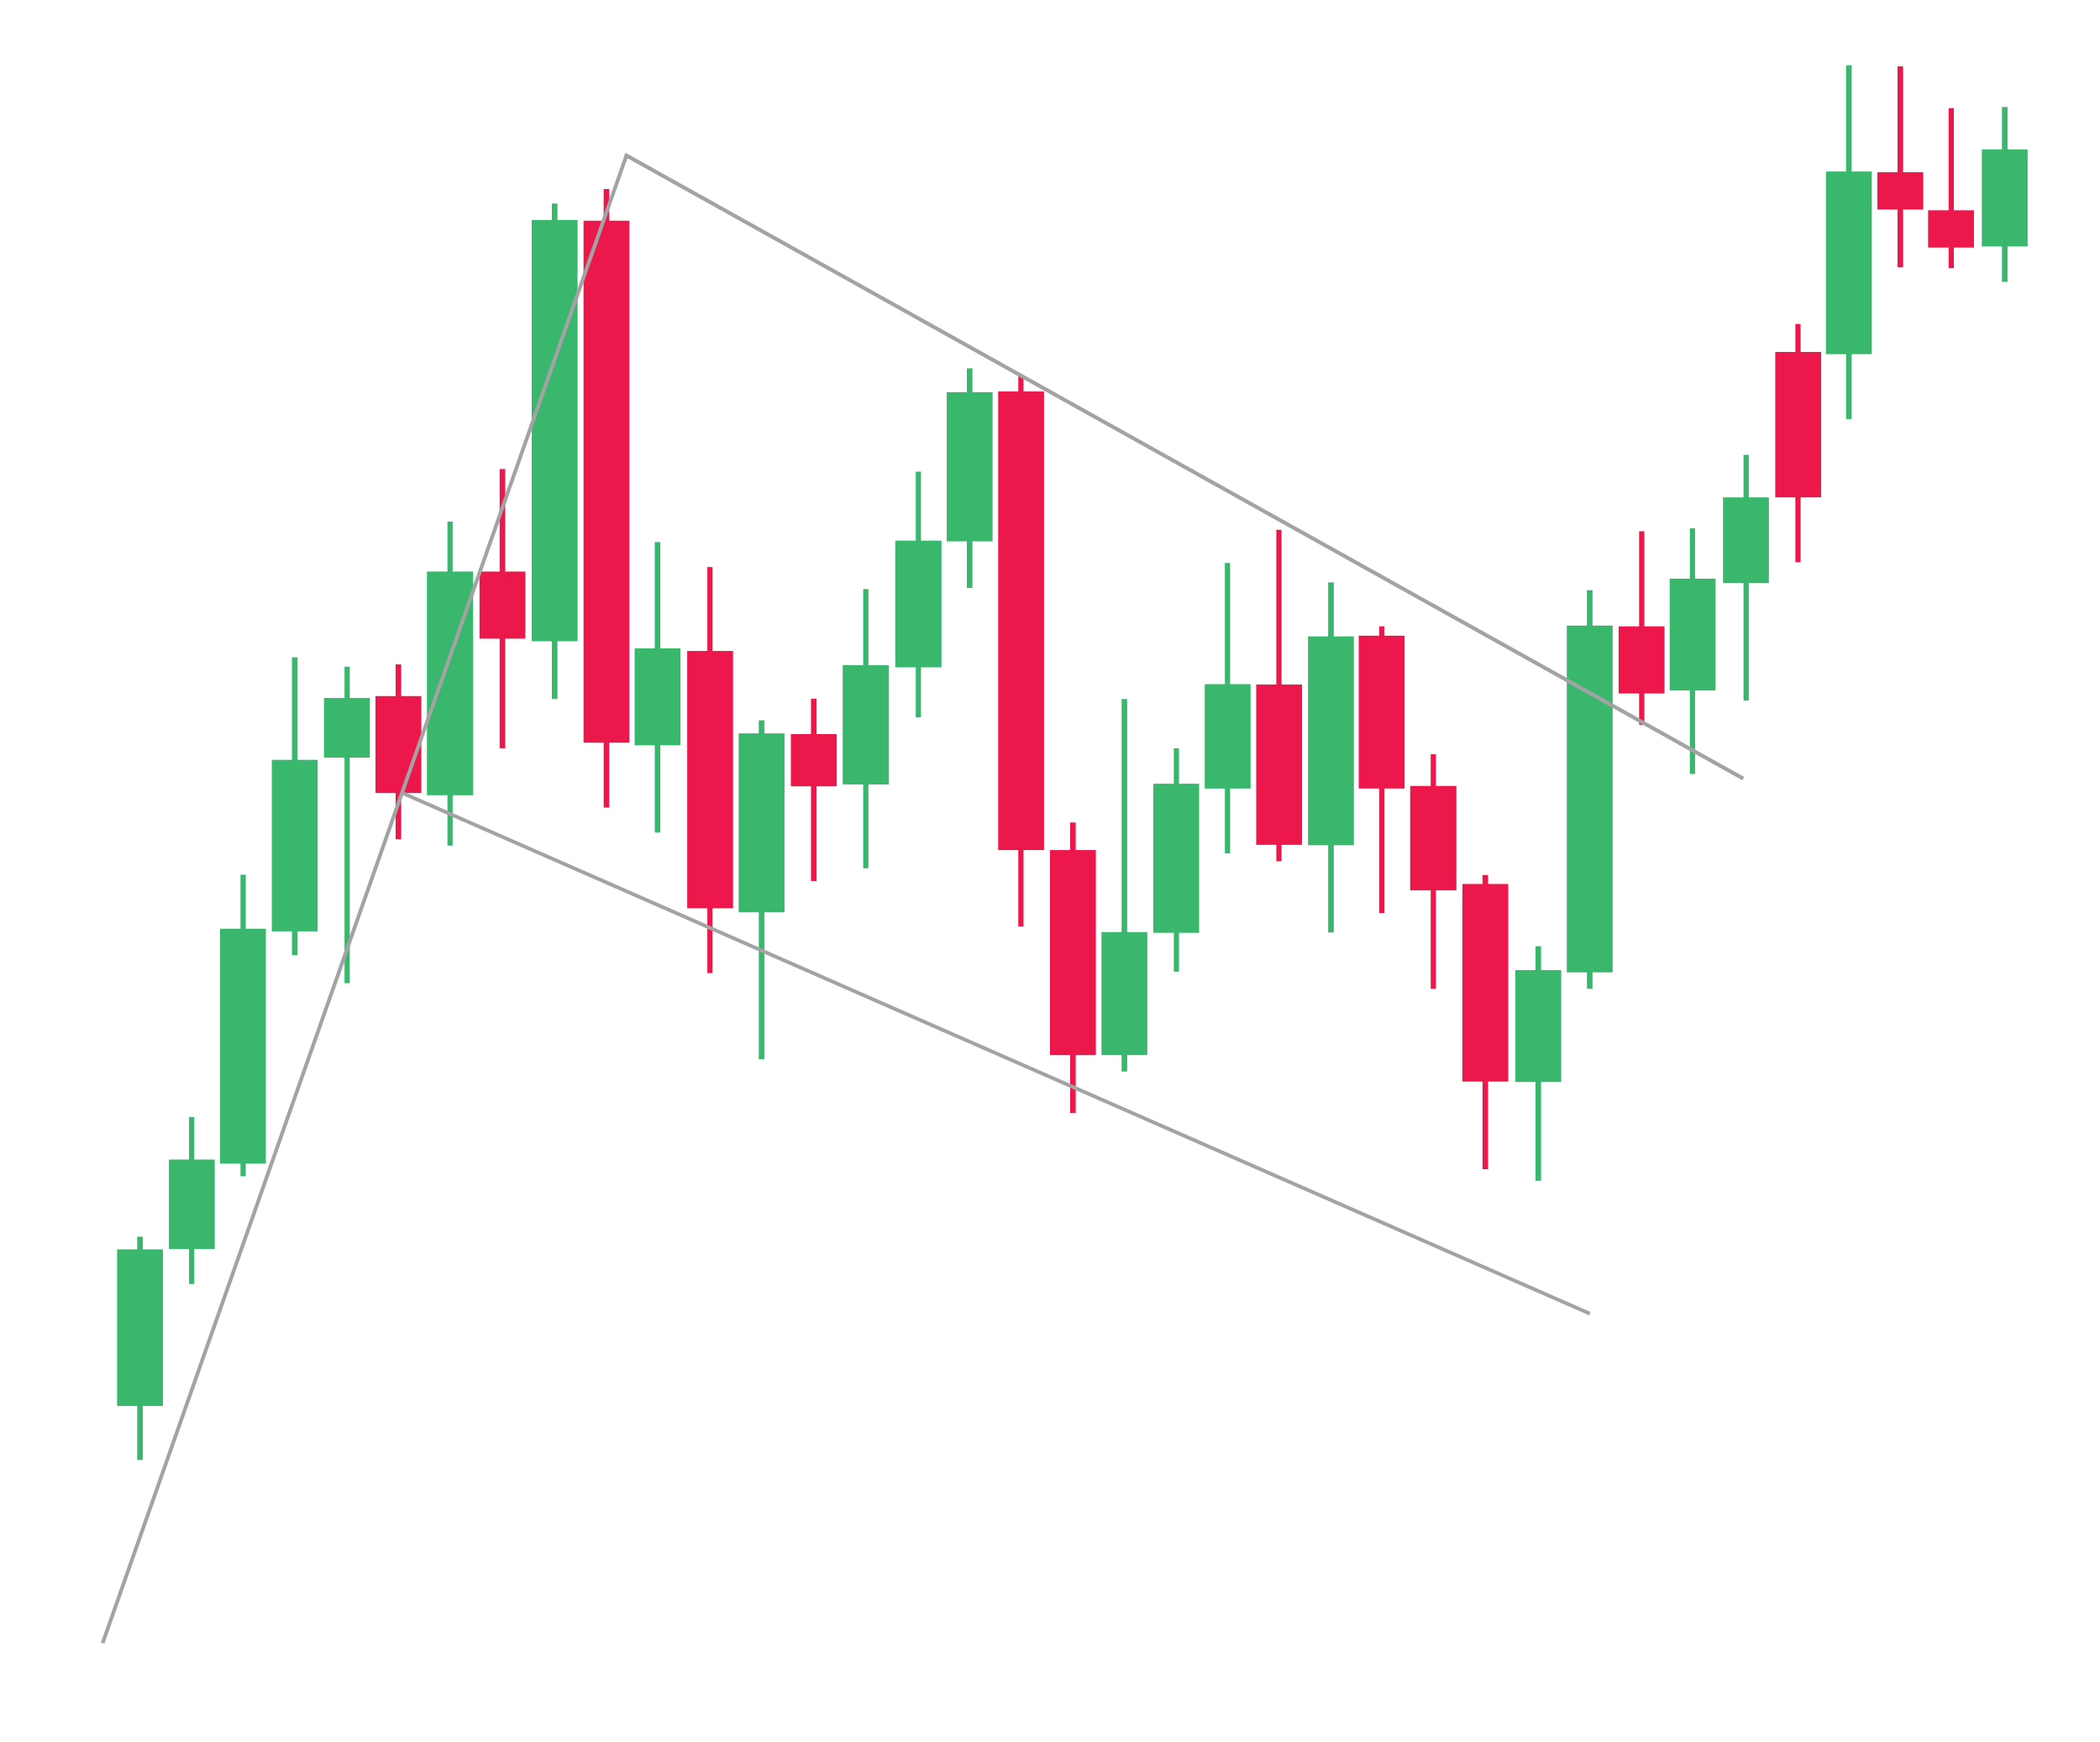 <svg version="1.1" id="Layer_1" xmlns="http://www.w3.org/2000/svg" x="0" y="0" viewBox="0 0 563.2 467.2" style="enable-background:new 0 0 563.2 467.2" xml:space="preserve"><style>.st0{fill:#38b76d}.st1{fill:#ec184c}.st2{fill:#a3a3a3}</style><path class="st0" d="M43.7 335.1h-5.4v-3.4h-1.5v3.4h-5.4v42h5.4v14.5h1.5v-14.5h5.4zM154.9 59h-5.4v-4.4H148V59h-5.4v113h5.4v15.5h1.5V172h5.4zM57.6 311h-5.5v-11.4h-1.4V311h-5.4v24h5.4v9.4h1.4V335h5.5zM321.6 210.2h-5.4v-9.5h-1.4v9.5h-5.5v40h5.5v10.4h1.4v-10.4h5.4zM210.4 196.7H205v-3.5h-1.5v3.5h-5.4v48h5.4v39.4h1.5v-39.4h5.4z"/><path class="st1" d="M224.4 196.9H219v-9.5h-1.5v9.5h-5.4v14h5.4v25.4h1.5v-25.4h5.4z"/><path class="st0" d="M266.2 105.2h-5.4v-6.4h-1.5v6.4h-5.4v40h5.4v12.5h1.5v-12.5h5.4zM238.4 178.4h-5.5V158h-1.4v20.4H226v32h5.5v22.5h1.4v-22.5h5.5zM252.5 145H247v-18.5h-1.4V145h-5.5v34h5.5v13.4h1.4V179h5.5zM307.7 250h-5.4v-62.5h-1.5V250h-5.4v33h5.4v4.4h1.5V283h5.4zM71.3 249.1h-5.4v-14.5h-1.4v14.5H59v63h5.5v3.4h1.4v-3.4h5.4zM85.2 203.8h-5.4v-27.5h-1.5v27.5h-5.4v46h5.4v6.4h1.5v-6.4h5.4z"/><path class="st1" d="M280 105h-5.5v-4.4h-1.4v4.4h-5.4v123h5.4v20.5h1.4V228h5.5zM168.8 59.2h-5.4v-8.5h-1.5v8.5h-5.4v140h5.4v17.4h1.5v-17.4h5.4z"/><path class="st0" d="M99.2 187.2h-5.4v-8.4h-1.4v8.4h-5.5v16h5.5v60.5h1.4v-60.5h5.4z"/><path class="st1" d="M140.9 153.3h-5.4v-27.5H134v27.5h-5.4v18h5.4v29.4h1.5v-29.4h5.4zM113 186.7h-5.4v-8.5h-1.5v8.5h-5.4v26h5.4v12.4h1.5v-12.4h5.4zM293.9 228h-5.4v-7.4H287v7.4h-5.4v55h5.4v15.5h1.5V283h5.4z"/><path class="st0" d="M363.1 170.7h-5.4v-14.5h-1.5v14.5h-5.4v56h5.4v23.4h1.5v-23.4h5.4z"/><path class="st1" d="M349.2 183.6h-5.5v-41.5h-1.4v41.5h-5.4v43h5.4v4.4h1.4v-4.4h5.5z"/><path class="st0" d="M335.4 183.5h-5.5V151h-1.4v32.5h-5.4v28h5.4v17.4h1.4v-17.4h5.5z"/><path class="st1" d="M404.5 237.1h-5.4v-2.4h-1.5v2.4h-5.4v53h5.4v23.5h1.5v-23.5h5.4zM390.6 210.8h-5.5v-8.5h-1.4v8.5h-5.5v28h5.5v26.4h1.4v-26.4h5.5zM376.7 170.5h-5.4V168h-1.4v2.5h-5.5v41h5.5v33.4h1.4v-33.4h5.4zM446.4 168H441v-25.5h-1.4V168h-5.5v18h5.5v8.4h1.4V186h5.4z"/><path class="st0" d="M432.5 167.8h-5.4v-9.5h-1.5v9.5h-5.4v93h5.4v4.4h1.5v-4.4h5.4zM418.7 260.2h-5.4v-6.4h-1.5v6.4h-5.4v30h5.4v26.5h1.5v-26.5h5.4zM460.1 155.2h-5.5v-13.5h-1.4v13.5h-5.4v30h5.4v22.4h1.4v-22.4h5.5z"/><path class="st1" d="M488.4 94.4h-5.5v-7.5h-1.4v7.5h-5.4v39h5.4v17.4h1.4v-17.4h5.5z"/><path class="st0" d="M474.4 133.4H469V122h-1.4v11.4h-5.5v23h5.5v31.5h1.4v-31.5h5.4z"/><path class="st1" d="M515.8 46.2h-5.4V17.8h-1.5v28.4h-5.4v10h5.4v15.5h1.5V56.2h5.4zM529.4 56.4H524V29h-1.4v27.4h-5.5v10h5.5v5.5h1.4v-5.5h5.4z"/><path class="st0" d="M543.8 40.1h-5.4V28.7h-1.5v11.4h-5.4v26h5.4v9.5h1.5v-9.5h5.4zM502 46h-5.4V17.5h-1.5V46h-5.4v49h5.4v17.4h1.5V95h5.4zM126.9 153.3h-5.5v-13.4H120v13.4h-5.5v60h5.5v13.5h1.4v-13.5h5.5zM182.5 173.9h-5.4v-28.5h-1.5v28.5h-5.4v26h5.4v23.4h1.5v-23.4h5.4z"/><path class="st1" d="M196.6 174.6h-5.5v-22.5h-1.4v22.5h-5.4v69h5.4V261h1.4v-17.4h5.5z"/><path class="st2" d="m467.3 209.3-300-167.4.5-.9 300 167.4zM426.2 352.8 107.6 213.1l.4-.9 318.6 139.7z"/><path transform="rotate(-70.603 97.699 241.4)" class="st2" d="M-113.6 240.9H309v1h-422.6z"/></svg>